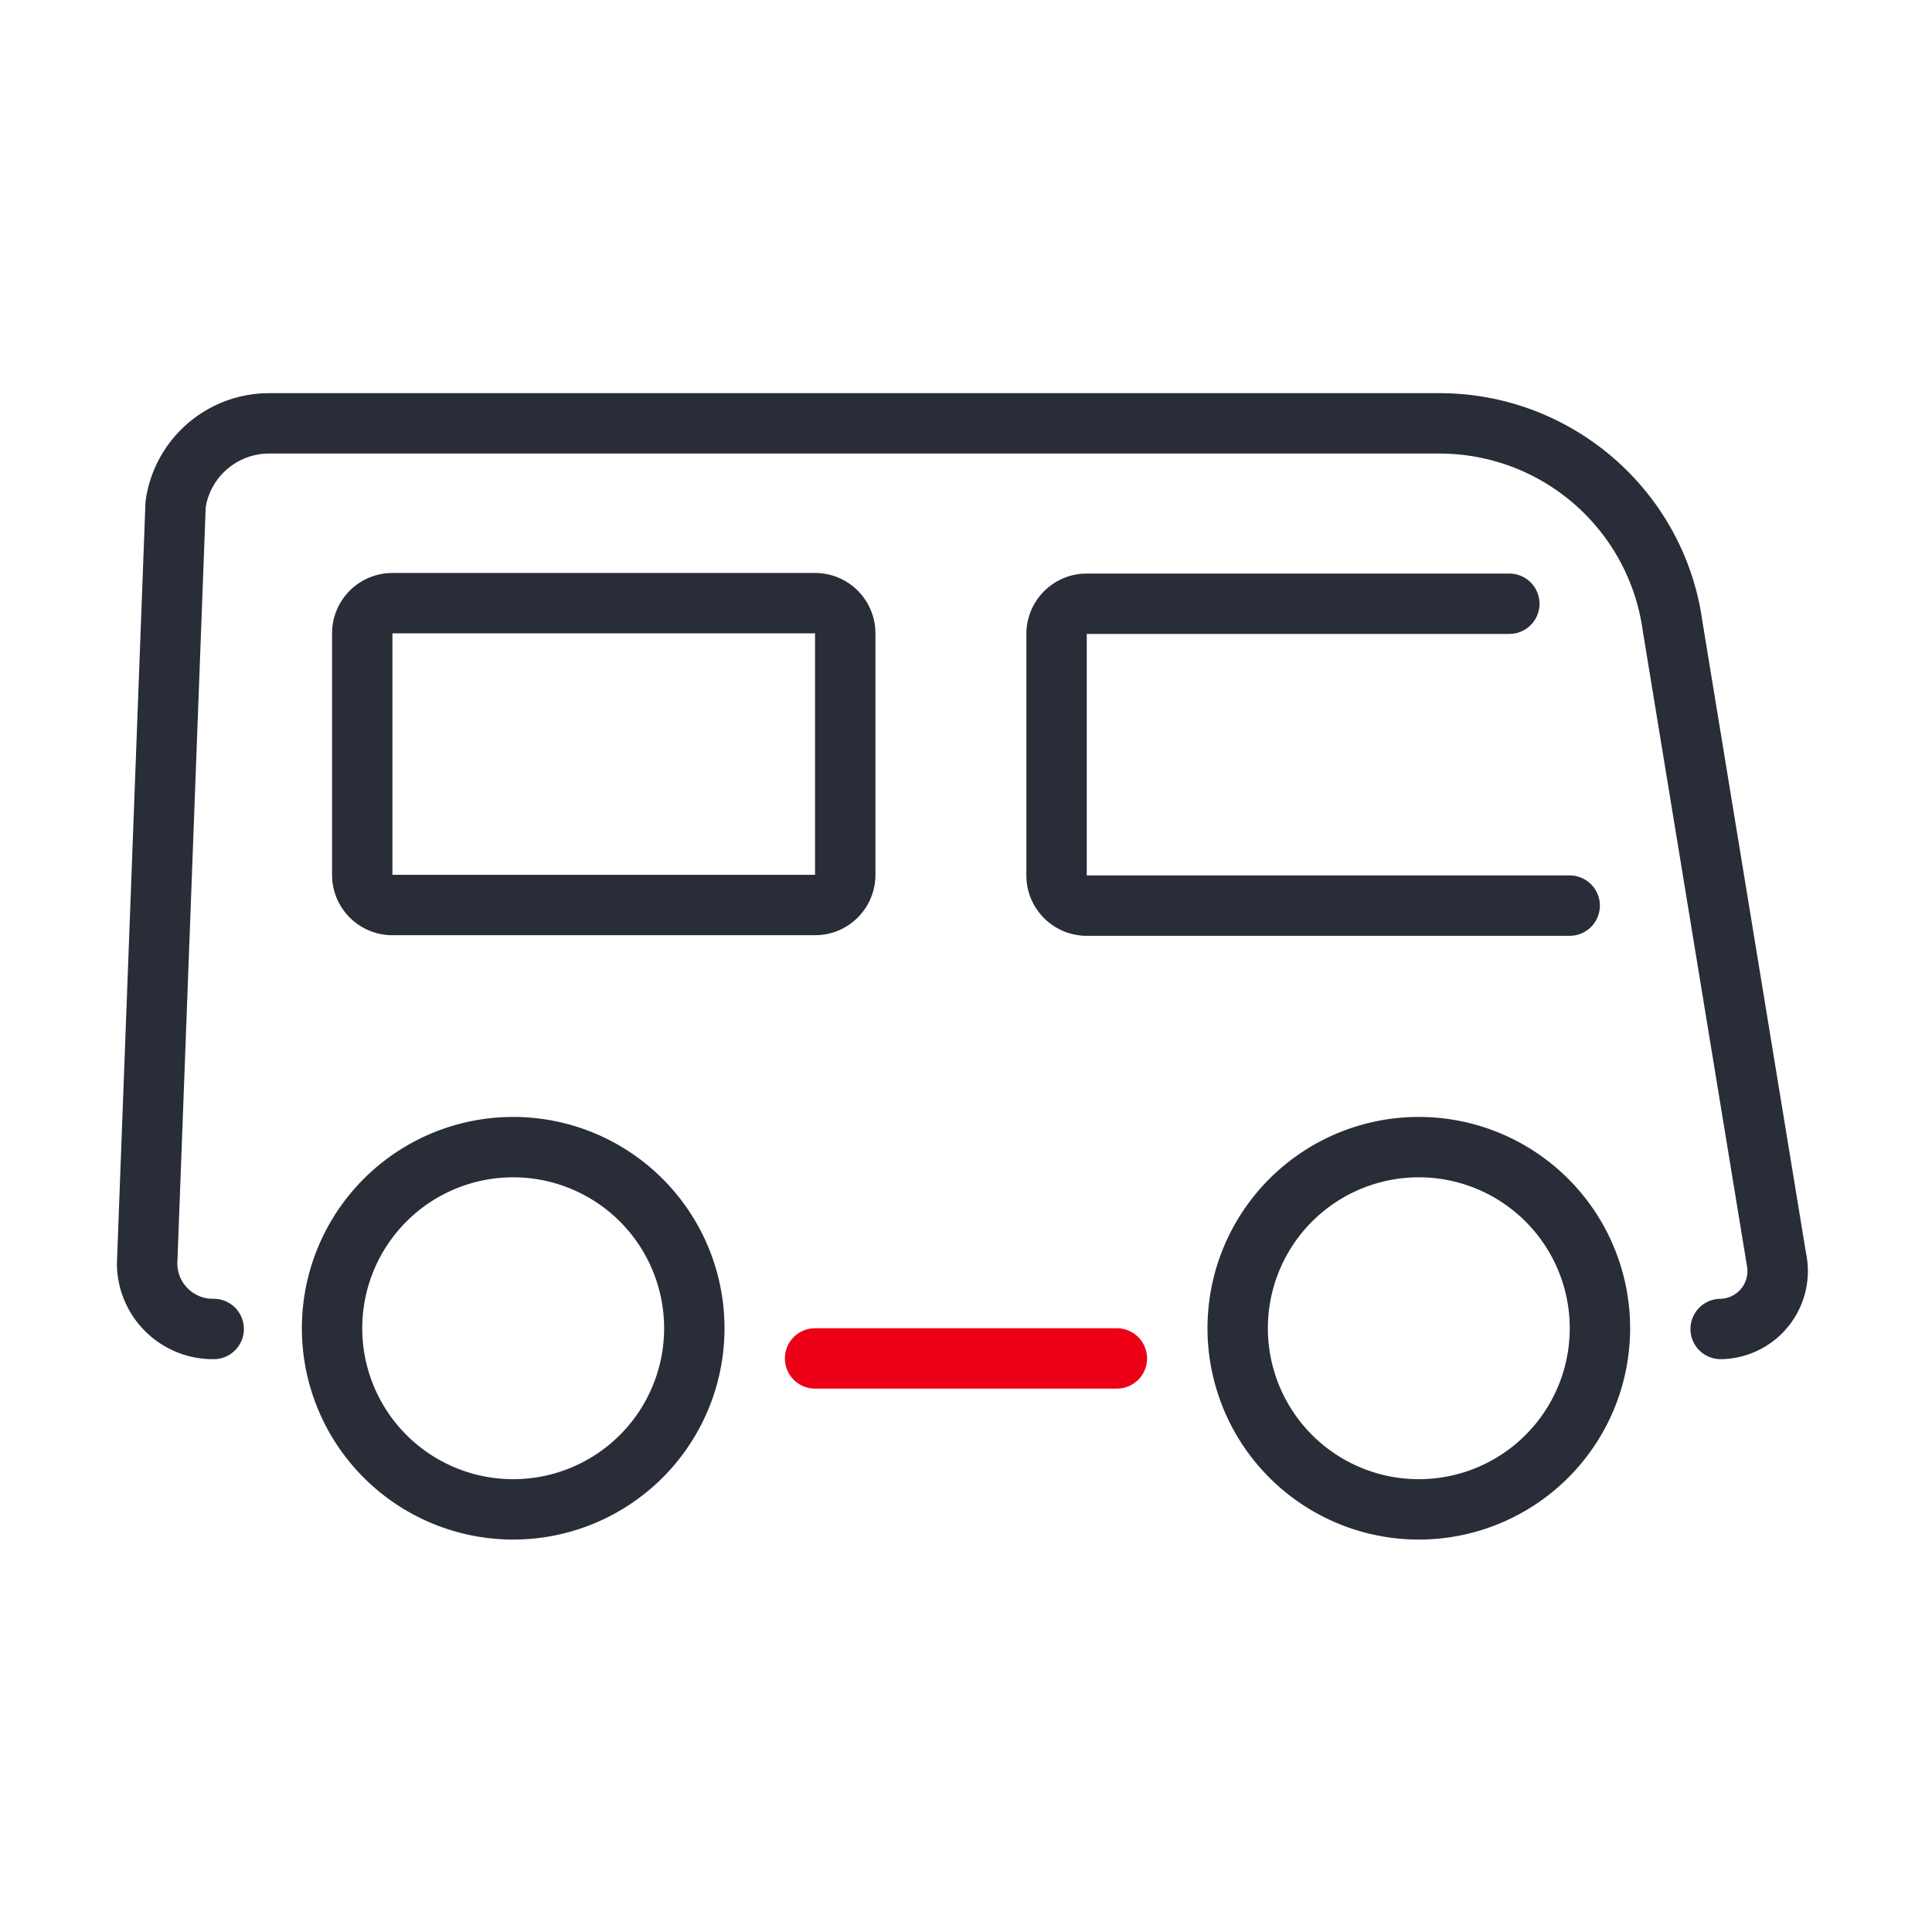 <?xml version="1.0"?>
<svg xmlns="http://www.w3.org/2000/svg" id="Illustrativ 2" width="64" height="64" viewBox="0 0 64 64"><g fill="none" fill-rule="evenodd" class="symbols"><g class="icon-style" transform="translate(3.873 13.024)"><path fill="#282D37" fill-rule="nonzero" d="M43.127 23.976a7 7 0 1 1 0 14 7 7 0 0 1 0-14Zm-30 0a7 7 0 1 1 0 14 7 7 0 0 1 0-14Zm30 2a5 5 0 1 0 0 10 5 5 0 0 0 0-10Zm-30 0a5 5 0 1 0 0 10 5 5 0 0 0 0-10ZM43.807 0c4.313-.002 7.978 3.12 8.678 7.323l.04.259 3.426 20.89A2.92 2.92 0 0 1 53.143 32a1 1 0 0 1-.15-1.991L53.11 30a.921.921 0 0 0 .705-.347.924.924 0 0 0 .192-.678L50.547 7.88a6.797 6.797 0 0 0-6.497-5.875L43.808 2H5.044a2.132 2.132 0 0 0-2.08 1.658l-.023.122-.936 24.955c-.021.282.06.561.225.786l.09.108c.194.207.454.335.733.365l.14.006a1 1 0 1 1 .026 2A3.178 3.178 0 0 1 0 28.819l.945-25.18.01-.108A4.132 4.132 0 0 1 4.841.005L5.045 0h38.763Zm2.32 5.976a1 1 0 0 1 .116 1.993l-.116.007h-14v8h16a1 1 0 0 1 .116 1.993l-.116.007h-16a2 2 0 0 1-1.995-1.85l-.005-.15v-8a2 2 0 0 1 1.85-1.995l.15-.005h14Zm-23-.02a2 2 0 0 1 1.994 1.851l.006.15v8a2 2 0 0 1-1.851 1.994l-.15.005h-14a2 2 0 0 1-1.994-1.85l-.005-.15v-8a2 2 0 0 1 1.85-1.994l.15-.006h14Zm0 2h-14v8h14v-8Z" class="base"/><path fill="#EC0016" d="M33.127 30.976a1 1 0 0 1 .116 1.993l-.116.007h-10a1 1 0 0 1-.117-1.993l.117-.007h10Z" class="pulse"/></g></g></svg>
